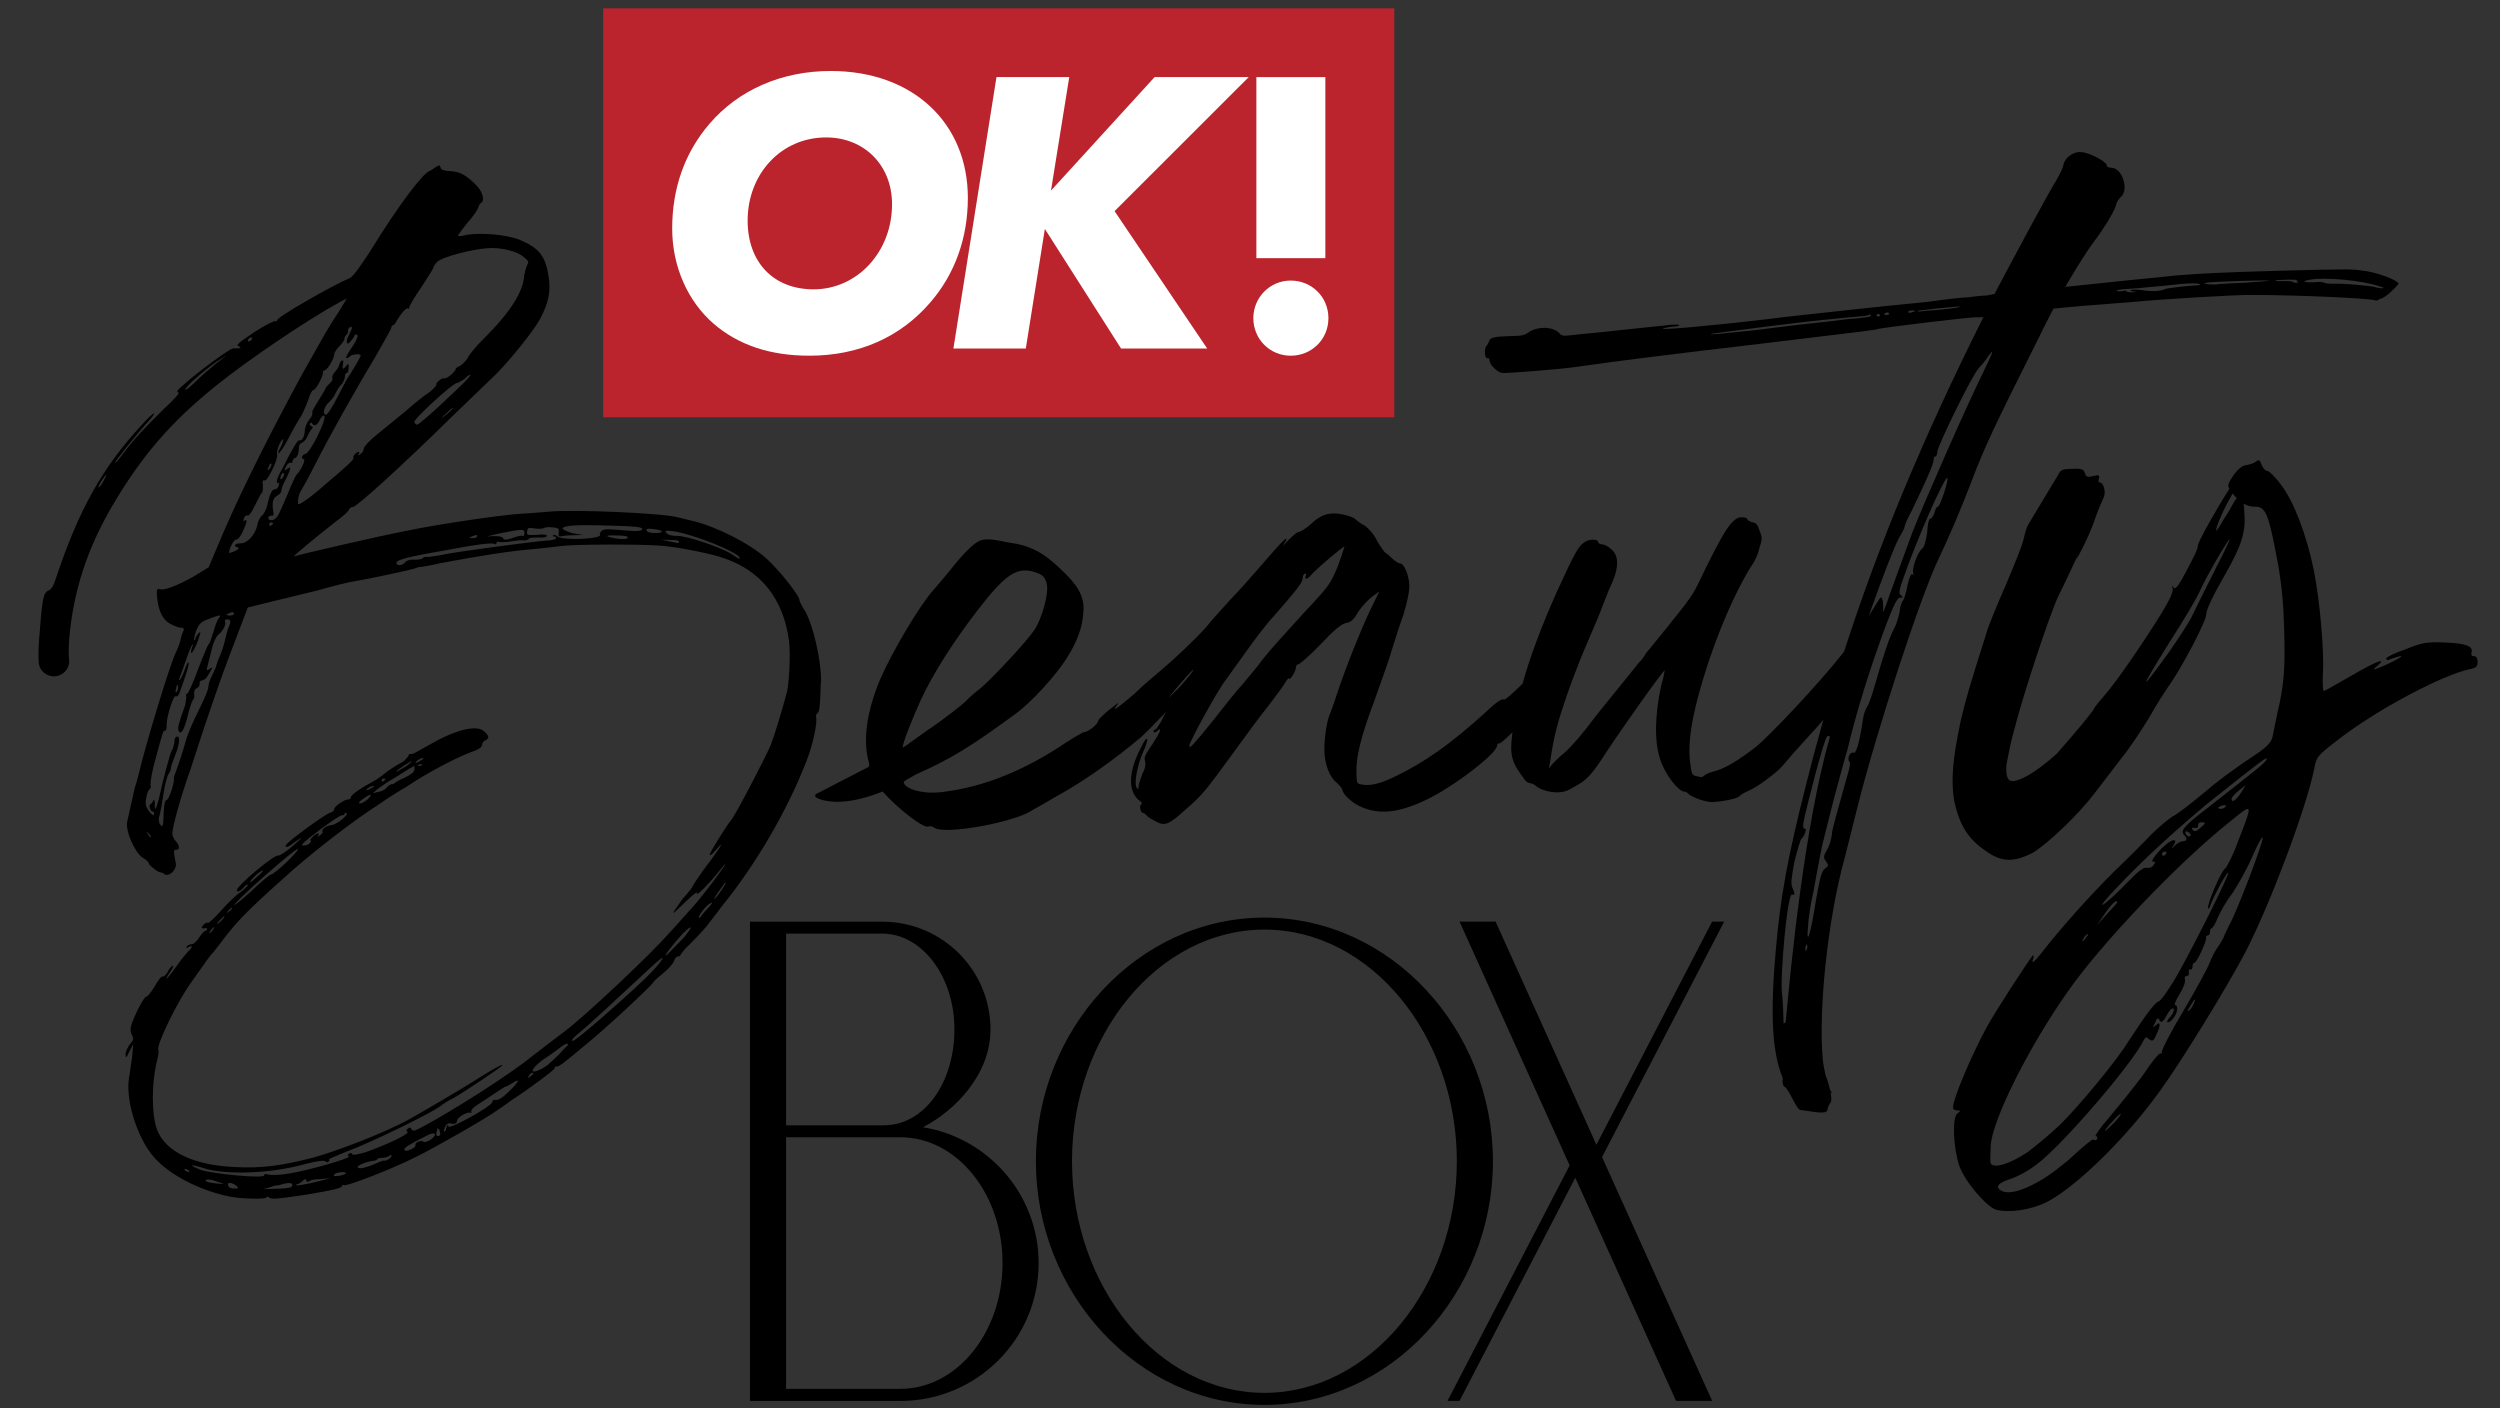 <svg xmlns="http://www.w3.org/2000/svg" fill="none" viewBox="0 0 71 40" height="40" width="71">
<rect x="0" y="0" width="71" height="40" fill="#333333" stroke="none"/>
<path fill="black" d="M22.826 17.3C22.768 17.19 22.709 17.081 22.708 17.062C22.723 16.931 22.125 16.185 21.762 15.859C21.284 15.425 20.318 14.947 19.68 14.796C19.605 14.78 19.416 14.729 19.266 14.696C18.89 14.576 16.273 14.459 15.566 14.533C15.287 14.558 14.933 14.586 14.784 14.591C14.225 14.624 12.403 14.894 11.604 15.064C10.787 15.217 8.542 15.739 8.356 15.8C8.265 15.84 8.959 15.264 9.526 14.821C9.709 14.686 9.891 14.533 9.909 14.476C9.927 14.439 9.963 14.401 10.02 14.398C10.114 14.415 11.536 13.113 12.755 11.91C13.319 11.374 13.92 10.781 14.085 10.628C14.521 10.189 15.153 9.392 15.332 9.071C15.581 8.599 15.648 8.282 15.58 7.855C15.489 7.263 15.316 7.043 14.73 6.798C14.353 6.66 13.662 6.603 13.253 6.669C13.123 6.709 13.011 6.713 13.011 6.694C12.992 6.694 13.118 6.524 13.281 6.316C13.463 6.124 13.588 5.917 13.586 5.879C13.604 5.843 13.621 5.785 13.658 5.766C13.769 5.707 13.724 5.467 13.533 5.268C13.226 4.959 13.055 4.87 12.775 4.86C12.606 4.846 12.532 4.83 12.511 4.756C12.491 4.683 12.472 4.683 12.38 4.741C12.325 4.779 12.252 4.837 12.197 4.858C12.012 4.919 11.325 5.811 10.503 7.152C10.179 7.644 10.017 7.872 9.907 7.912C9.463 8.091 7.827 9.026 7.866 9.1C7.885 9.118 7.866 9.137 7.829 9.12C7.792 9.103 7.516 9.24 7.221 9.434C6.763 9.743 6.69 9.802 6.785 9.836C6.848 9.872 6.843 9.89 6.768 9.892C6.712 9.893 6.638 9.894 6.619 9.896C6.563 9.878 5.702 10.496 5.246 10.899C5.064 11.053 4.991 11.129 5.065 11.146C5.121 11.146 4.976 11.316 4.666 11.602C4.121 12.138 3.776 12.5 3.469 12.917C3.361 13.068 3.27 13.165 3.269 13.146C3.268 13.09 3.846 12.368 4.264 11.911C4.517 11.607 4.316 11.742 4.026 12.067C2.9 13.286 2.241 14.476 1.6 16.388C1.532 16.614 1.46 16.746 1.386 16.766C1.239 16.826 1.204 16.956 1.135 17.87C1.095 18.28 1.083 18.591 1.1 18.814C1.119 19.059 1.34 19.235 1.585 19.205C1.818 19.176 1.988 18.966 1.962 18.734C1.944 18.577 1.949 18.422 1.965 18.147C2.079 16.823 2.458 15.624 3.172 14.396C4.012 12.96 4.845 11.989 6.162 10.932C7.076 10.201 8.672 9.119 9.629 8.591L9.851 8.473L9.635 8.832C9.509 9.021 9.366 9.248 9.313 9.342C9.259 9.419 8.938 10.004 8.582 10.627C7.781 12.099 6.928 13.776 6.365 15.074L5.926 16.109L5.614 16.303C5.21 16.555 4.693 16.772 4.562 16.739C4.468 16.704 4.45 16.723 4.454 16.873C4.483 17.262 4.563 17.502 4.754 17.665C4.85 17.737 5.02 17.807 5.094 17.823C5.206 17.82 5.243 17.856 5.209 17.913C5.191 17.95 5.139 18.082 5.124 18.194C5.089 18.307 5.037 18.456 5.001 18.513C4.841 18.815 4.12 21.196 3.935 22.001C3.896 22.155 3.856 22.296 3.824 22.386L3.615 23.325C3.615 23.325 3.615 23.328 3.615 23.329C3.547 23.573 3.826 24.216 4.054 24.36C4.148 24.413 4.224 24.485 4.226 24.522C4.226 24.559 4.456 24.758 4.549 24.775C4.586 24.775 4.643 24.791 4.662 24.827C4.814 24.916 5.033 24.687 4.99 24.502C4.926 24.187 4.924 24.131 4.999 24.13C5.111 24.145 5.108 24.016 4.992 23.889C4.935 23.834 4.896 23.743 4.893 23.668C4.906 23.464 5.093 22.771 5.318 22.114C5.441 21.776 5.578 21.326 5.647 21.12C5.907 20.332 6.252 19.3 6.637 18.304L7.038 17.252L7.632 17.106C7.965 17.024 8.577 16.876 9.005 16.772C9.43 16.651 9.913 16.526 10.099 16.502C10.508 16.435 11.677 16.182 11.788 16.142C11.825 16.123 11.899 16.101 11.937 16.101C11.993 16.101 12.253 16.055 12.513 15.993C13.553 15.798 14.482 15.644 15.227 15.587C15.432 15.563 15.73 15.536 15.879 15.515C16.232 15.45 18.212 15.454 18.753 15.496C19.296 15.538 20.253 15.736 20.573 15.857C21.628 16.22 22.247 17.022 22.407 18.19C22.454 18.56 22.418 19.305 22.353 19.642C22.2 20.204 22.01 20.841 21.889 21.159C21.749 21.498 20.824 23.271 20.75 23.309C20.678 23.385 20.122 24.256 20.159 24.273C20.178 24.31 20.233 24.253 20.433 24.025C20.596 23.853 20.29 24.308 19.965 24.725C19.804 24.954 19.678 25.143 19.679 25.16C19.679 25.179 19.553 25.349 19.39 25.522C19.246 25.73 19.12 25.901 19.12 25.919C19.12 25.956 19.266 25.804 19.466 25.613C19.666 25.422 19.813 25.306 19.796 25.362C19.744 25.494 20.144 25.093 20.415 24.752C20.523 24.619 20.596 24.523 20.596 24.542C20.597 24.598 19.965 25.433 19.676 25.757C19.531 25.909 19.241 26.252 19.005 26.499C18.498 27.089 16.603 28.867 16.036 29.292C15.798 29.466 15.377 29.794 15.102 30.004C14.445 30.542 12.809 31.571 11.999 32.002C11.779 32.12 11.723 32.139 11.684 32.065C11.663 32.009 11.626 32.011 11.589 32.048C11.534 32.088 11.536 32.123 11.573 32.142C11.649 32.196 10.984 32.51 10.411 32.712C10.17 32.792 10.003 32.815 10.002 32.778C10.002 32.741 9.964 32.741 9.909 32.762C9.872 32.8 9.854 32.819 9.912 32.837C9.988 32.89 8.765 33.239 8.207 33.328C7.965 33.371 7.704 33.378 7.629 33.361C7.554 33.325 7.498 33.345 7.499 33.382C7.502 33.475 6.061 33.345 5.703 33.225C5.345 33.085 5.381 33.047 5.758 33.168C6.397 33.375 7.667 33.34 8.686 33.054C9.02 32.97 9.206 32.947 9.244 32.984C9.282 33.019 9.319 33.019 9.337 32.981C9.374 32.943 9.355 32.925 9.337 32.925C9.318 32.925 9.54 32.826 9.835 32.708C10.501 32.467 12.271 31.603 12.509 31.412C12.601 31.335 12.765 31.238 12.858 31.198C13.043 31.101 14.253 30.306 14.271 30.249C14.271 30.212 13.957 30.387 13.589 30.621C13.332 30.795 12.008 31.573 11.622 31.788C10.905 32.179 9.555 32.698 8.87 32.883C7.979 33.111 7.402 33.182 6.693 33.145C5.515 33.1 4.703 32.714 4.462 32.087C4.302 31.663 4.297 30.752 4.466 30.097C4.499 29.966 4.515 29.835 4.496 29.816C4.436 29.688 5.02 28.464 5.434 27.895C5.848 27.308 5.992 27.099 6.029 27.08C6.047 27.061 6.12 26.966 6.21 26.853C6.661 26.245 6.914 25.96 8.028 24.965C8.756 24.295 10.019 23.314 10.754 22.848C10.918 22.733 11.267 22.501 11.543 22.345C11.633 22.285 11.736 22.219 11.844 22.149C12.431 21.791 13.127 21.439 13.457 21.332C13.598 21.28 13.68 21.223 13.686 21.164C13.692 21.106 13.733 21.039 13.788 21.026C13.906 20.96 13.893 20.907 13.747 20.768C13.528 20.57 12.914 20.732 12.156 21.173C11.936 21.3 11.717 21.427 11.676 21.417C11.635 21.407 11.599 21.417 11.607 21.452C11.616 21.457 11.509 21.583 11.45 21.63C11.227 21.747 10.999 21.9 10.898 21.989C10.806 22.065 10.605 22.201 10.475 22.261C10.163 22.436 9.979 22.572 9.963 22.646C9.963 22.683 9.927 22.704 9.89 22.704C9.778 22.706 9.485 22.9 9.486 22.993C9.486 23.03 9.433 23.068 9.358 23.089C9.192 23.149 8.111 23.94 8.113 24.015C8.116 24.089 8.17 24.069 8.426 23.876C8.628 23.74 8.61 23.759 8.336 24.008C8.136 24.181 7.951 24.297 7.914 24.297C7.801 24.245 6.743 25.146 6.727 25.277C6.73 25.352 6.821 25.311 6.912 25.216C6.965 25.14 7.02 25.102 7.041 25.139C7.041 25.139 6.968 25.233 6.841 25.331C6.712 25.408 6.457 25.657 6.276 25.866C6.095 26.074 5.913 26.229 5.912 26.21C5.874 26.173 5.746 26.27 5.729 26.344C5.729 26.363 5.767 26.381 5.804 26.361C5.86 26.36 5.897 26.358 5.879 26.396C5.879 26.415 5.861 26.434 5.824 26.436C5.806 26.436 5.715 26.531 5.643 26.645C5.572 26.758 5.461 26.835 5.424 26.818C5.368 26.819 5.313 26.858 5.296 26.896C5.284 26.934 5.302 26.933 5.352 26.895C5.408 26.875 5.445 26.856 5.445 26.893C5.445 26.91 5.409 26.968 5.354 27.007C5.317 27.045 5.155 27.235 5.011 27.443C4.741 27.822 4.614 27.937 4.847 27.578C4.92 27.483 4.936 27.408 4.899 27.428C4.862 27.448 4.79 27.525 4.754 27.619C4.701 27.695 4.646 27.752 4.608 27.734C4.589 27.716 4.48 27.848 4.391 28.018C4.284 28.188 4.176 28.322 4.157 28.304C4.082 28.287 3.728 29.021 3.713 29.189C3.697 29.264 3.719 29.357 3.757 29.412C3.796 29.504 3.798 29.541 3.689 29.655C3.636 29.731 3.564 29.863 3.566 29.937C3.57 30.068 3.587 30.049 3.675 29.861L3.782 29.653L3.754 30.007C3.721 30.193 3.692 30.472 3.659 30.641C3.564 31.314 3.95 32.475 4.468 32.964C4.927 33.434 5.778 33.84 6.548 33.987C6.885 34.053 7.521 34.055 7.556 34.017C7.574 33.979 7.611 33.977 7.649 34.014C7.726 34.068 7.912 34.045 8.674 33.932C9.472 33.8 9.714 33.738 9.712 33.682C9.712 33.645 9.749 33.644 9.768 33.661C9.843 33.697 11.1 33.217 11.838 32.845C12.427 32.551 13.825 31.752 14.137 31.521C14.191 31.483 14.375 31.366 14.521 31.25C15.036 30.92 15.749 30.381 15.748 30.344C15.748 30.308 15.765 30.287 15.803 30.287C15.859 30.304 15.97 30.227 16.609 29.689C17.121 29.286 18.561 27.946 18.559 27.89C18.559 27.872 18.687 27.757 18.833 27.64C18.98 27.525 19.125 27.355 19.141 27.297C19.158 27.223 19.213 27.165 19.25 27.164C19.287 27.164 19.324 27.144 19.324 27.125C19.324 27.106 19.395 27.03 19.45 26.955C19.722 26.687 19.977 26.419 20.067 26.306C20.121 26.23 20.321 25.984 20.5 25.738C21.46 24.56 22.353 23.03 22.894 21.639C23.086 21.169 23.219 20.515 23.178 20.367C23.159 20.331 23.195 20.273 23.212 20.255C23.268 20.234 23.282 20.086 23.294 19.824C23.308 19.62 23.302 19.397 23.319 19.341C23.322 18.746 23.09 17.71 22.837 17.307M2.943 13.653C2.891 13.766 2.817 13.842 2.799 13.844C2.78 13.844 2.815 13.769 2.887 13.656C2.94 13.562 3.013 13.486 3.013 13.486C3.031 13.486 2.996 13.56 2.943 13.654M6.122 10.335C5.94 10.488 5.666 10.719 5.521 10.871C5.376 11.005 5.266 11.101 5.265 11.064C5.262 10.989 5.736 10.568 6.14 10.279L6.452 10.085L6.122 10.335ZM7.15 9.638C7.132 9.675 7.095 9.695 7.058 9.696C7.039 9.696 7.02 9.66 7.057 9.641C7.057 9.604 7.112 9.584 7.13 9.584C7.167 9.584 7.168 9.619 7.15 9.639M12.713 11.743C12.621 11.819 12.548 11.878 12.548 11.859C12.548 11.859 12.621 11.783 12.711 11.705C12.803 11.61 12.876 11.571 12.876 11.571C12.876 11.59 12.804 11.666 12.713 11.743ZM12.646 11.373C12.245 11.755 11.88 12.063 11.843 12.063C11.825 12.063 11.785 12.028 11.766 11.991C11.727 11.917 12.858 10.883 12.97 10.88C13.007 10.88 13.099 10.821 13.19 10.762C13.263 10.686 13.355 10.628 13.355 10.646C13.393 10.663 13.066 10.988 12.646 11.37M10.654 10.142C10.905 9.708 11.118 9.33 11.118 9.293C11.118 9.256 11.136 9.237 11.173 9.236C11.192 9.236 11.245 9.16 11.281 9.085C11.406 8.878 11.551 8.724 11.589 8.761C11.608 8.779 11.627 8.761 11.626 8.723C11.626 8.686 11.768 8.441 11.966 8.157C12.146 7.874 12.308 7.628 12.306 7.609C12.306 7.572 12.359 7.496 12.413 7.439C12.541 7.306 13.374 7.079 13.859 7.048C14.232 7.02 14.701 7.138 14.874 7.301C15.008 7.408 15.027 7.426 14.974 7.521C14.938 7.596 14.905 7.727 14.888 7.821C14.863 8.268 14.523 8.835 13.741 9.618C13.521 9.828 13.305 10.094 13.271 10.188C13.217 10.262 13.125 10.359 13.052 10.398C12.995 10.418 12.941 10.457 12.942 10.476C12.944 10.549 12.688 10.761 12.631 10.745C12.574 10.709 12.373 10.863 12.393 10.918C12.412 10.936 12.322 11.033 12.212 11.128C12.083 11.205 11.79 11.436 11.554 11.647C11.315 11.84 10.951 12.147 10.732 12.319C10.513 12.493 10.331 12.684 10.332 12.739C10.332 12.795 10.28 12.871 10.243 12.89C10.17 12.948 10.151 12.949 10.187 12.892C10.224 12.873 10.205 12.836 10.185 12.836C10.11 12.838 10.002 12.972 10.04 13.007C10.059 13.044 9.842 13.253 9.22 13.772C8.837 14.118 8.47 14.369 8.468 14.313C8.447 14.184 8.498 13.996 8.569 13.901C8.605 13.844 8.783 13.523 8.944 13.203C9.333 12.43 10.082 11.09 10.655 10.146M7.655 13.196C7.691 13.158 7.709 13.157 7.711 13.176C7.711 13.213 7.694 13.27 7.658 13.308C7.641 13.346 7.604 13.365 7.602 13.328C7.602 13.309 7.638 13.253 7.655 13.196ZM5.003 19.552C5.018 19.44 5.037 19.421 5.057 19.494C5.059 19.55 5.042 19.624 5.024 19.643C4.987 19.681 4.968 19.644 5.003 19.55M4.196 23.682C4.144 23.621 4.15 23.615 4.214 23.663C4.252 23.7 4.292 23.754 4.292 23.754C4.293 23.81 4.255 23.775 4.196 23.683M6.506 17.782C6.47 17.857 6.419 18.045 6.386 18.195C6.353 18.343 6.283 18.55 6.23 18.663C6.178 18.776 6.143 18.889 6.144 18.907C6.144 18.926 6.092 19.039 6.038 19.152C5.967 19.284 5.915 19.433 5.917 19.508C5.92 19.583 5.796 19.865 5.655 20.148C5.512 20.43 5.336 20.826 5.285 21.012C5.2 21.331 5.045 21.781 4.975 21.969C4.957 22.007 4.94 22.063 4.94 22.082C4.962 22.211 4.808 22.699 4.733 22.72C4.676 22.74 4.661 22.833 4.648 23.095C4.64 23.466 4.623 23.541 4.525 23.376C4.505 23.303 4.503 23.228 4.538 23.134C4.555 23.078 4.604 22.815 4.636 22.592C4.666 22.35 4.735 22.106 4.769 22.012C4.823 21.936 4.859 21.842 4.857 21.805C4.856 21.749 4.926 21.581 4.996 21.393C5.118 21.092 5.113 20.869 5.003 20.927C4.966 20.946 4.949 21.021 4.95 21.096C4.934 21.171 4.917 21.265 4.882 21.303C4.828 21.397 4.624 22.164 4.507 22.707C4.422 23.007 4.386 23.064 4.399 22.822C4.396 22.729 4.377 22.692 4.359 22.729C4.341 22.767 4.306 22.824 4.269 22.843C4.213 22.863 4.274 23.047 4.33 23.046C4.367 23.046 4.387 23.082 4.371 23.138C4.371 23.174 4.334 23.158 4.237 23.049C4.14 22.903 4.12 22.847 4.153 22.66C4.168 22.53 4.222 22.436 4.24 22.417C4.277 22.417 4.293 22.341 4.273 22.286C4.27 22.211 4.319 21.876 4.422 21.539C4.626 20.771 4.643 20.733 4.682 20.751C4.718 20.768 4.736 20.694 4.733 20.563C4.744 20.301 4.935 19.72 4.992 19.775C5.031 19.793 5.048 19.755 5.084 19.716C5.293 19.134 5.344 18.966 5.36 18.854C5.358 18.761 5.322 18.817 5.252 19.005C5.2 19.155 5.129 19.286 5.111 19.306C5.093 19.326 5.074 19.306 5.092 19.27C5.11 19.233 5.196 18.988 5.283 18.744C5.369 18.482 5.457 18.294 5.476 18.293C5.476 18.293 5.476 18.348 5.442 18.423C5.374 18.685 5.518 18.477 5.623 18.195C5.709 17.932 5.709 17.913 5.636 17.991C5.582 18.048 5.546 18.123 5.546 18.142C5.546 18.178 5.529 18.178 5.51 18.18C5.51 18.161 5.525 18.031 5.577 17.899C5.665 17.692 5.72 17.654 5.941 17.573C6.256 17.454 6.293 17.453 6.22 17.548C6.183 17.586 6.113 17.755 6.062 17.942C6.01 18.111 5.959 18.28 5.922 18.299C5.904 18.318 5.763 18.638 5.624 19.013C5.484 19.389 5.344 19.709 5.307 19.71C5.288 19.692 5.27 19.73 5.29 19.785C5.29 19.822 5.275 19.933 5.259 20.027C5.084 20.497 5.034 20.702 5.073 20.757C5.132 20.885 5.222 20.753 5.324 20.36C5.373 20.116 5.461 19.909 5.479 19.871C5.516 19.852 5.531 19.758 5.512 19.703C5.51 19.628 5.527 19.572 5.582 19.552C5.656 19.512 5.674 19.456 5.673 19.418C5.652 19.364 5.689 19.326 5.745 19.323C5.838 19.302 5.892 19.227 6.034 18.961C6.052 18.942 6.015 18.961 5.943 19.001C5.87 19.065 5.856 19.028 5.902 18.89C5.918 18.796 5.987 18.572 6.02 18.404C6.053 18.255 6.143 18.084 6.178 18.046C6.325 17.931 6.432 17.743 6.392 17.651C6.372 17.614 6.409 17.576 6.465 17.593C6.551 17.591 6.565 17.653 6.507 17.779M6.516 17.484C6.422 17.468 6.404 17.468 6.478 17.43C6.588 17.371 6.644 17.37 6.646 17.444C6.628 17.463 6.572 17.483 6.516 17.484ZM7.449 14.634C7.395 14.672 7.323 14.804 7.308 14.916C7.241 15.196 7.023 15.444 6.818 15.431C6.669 15.435 6.614 15.51 6.746 15.544C6.802 15.562 6.785 15.598 6.656 15.658C6.563 15.697 6.489 15.718 6.508 15.699C6.504 15.569 6.647 15.323 6.703 15.322C6.778 15.338 6.885 15.149 6.99 14.868C7.006 14.774 7.006 14.756 6.968 14.775C6.894 14.814 6.894 14.795 6.946 14.682C6.964 14.644 7.001 14.625 7.039 14.643C7.076 14.643 7.149 14.548 7.237 14.359C7.326 14.189 7.396 14.038 7.433 14C7.47 13.961 7.467 13.869 7.465 13.776C7.443 13.666 7.461 13.628 7.517 13.646C7.592 13.68 7.911 13.021 7.871 12.911C7.83 12.819 7.99 12.443 8.047 12.478C8.047 12.496 8.03 12.59 7.978 12.685C7.925 12.779 7.889 12.855 7.908 12.873C7.927 12.89 8.053 12.72 8.178 12.476C8.303 12.231 8.463 11.948 8.553 11.816C8.624 11.684 8.712 11.477 8.764 11.327C8.797 11.196 8.87 11.082 8.888 11.082C8.963 11.099 9.175 10.684 9.173 10.591C9.154 10.554 9.189 10.516 9.226 10.516C9.318 10.476 9.48 10.194 9.494 10.062C9.494 10.006 9.565 9.911 9.638 9.835C9.71 9.759 9.783 9.663 9.782 9.627C9.782 9.59 9.798 9.533 9.835 9.514C9.872 9.495 9.889 9.439 9.887 9.382C9.887 9.326 9.922 9.288 9.96 9.287C10.016 9.285 10.016 9.304 9.91 9.511C9.803 9.718 9.844 9.847 9.97 9.677C10.006 9.639 10.061 9.563 10.059 9.544C10.077 9.506 10.114 9.487 10.133 9.505C10.189 9.523 10.137 9.634 10.011 9.842C9.903 9.995 9.814 10.146 9.833 10.163C9.852 10.181 9.889 10.162 9.908 10.143C9.961 10.068 10.24 10.023 10.243 10.097C10.243 10.134 10.066 10.436 9.958 10.606C9.921 10.644 9.76 10.927 9.601 11.248C9.424 11.587 9.298 11.795 9.242 11.779C9.147 11.745 9.216 11.519 9.363 11.405C9.435 11.328 9.508 11.233 9.524 11.177C9.56 11.102 9.614 11.007 9.668 10.95C9.741 10.892 9.775 10.78 9.793 10.724C9.791 10.649 9.808 10.594 9.845 10.592C9.865 10.61 9.9 10.535 9.898 10.46C9.913 10.312 9.894 10.312 9.821 10.406C9.731 10.52 9.712 10.483 9.745 10.314C9.763 10.259 9.742 10.222 9.705 10.241C9.668 10.26 9.652 10.317 9.634 10.354C9.634 10.391 9.582 10.485 9.527 10.543C9.454 10.619 9.42 10.713 9.439 10.731C9.459 10.768 9.424 10.842 9.35 10.901C9.295 10.958 9.242 11.015 9.242 11.034C9.242 11.053 9.152 11.204 9.046 11.374C8.938 11.544 8.849 11.695 8.868 11.714C8.888 11.751 8.853 11.845 8.781 11.921C8.726 11.978 8.674 12.109 8.657 12.203C8.662 12.388 8.573 12.54 8.496 12.505C8.458 12.487 8.298 12.752 8.014 13.317C7.853 13.582 7.82 13.769 7.912 13.71C7.93 13.691 7.931 13.728 7.914 13.785C7.898 13.841 7.862 13.898 7.805 13.899C7.73 13.883 7.66 14.034 7.592 14.333C7.577 14.445 7.506 14.577 7.451 14.635M8.072 13.464C8.072 13.482 8.055 13.539 8.019 13.577C7.983 13.627 7.964 13.627 7.963 13.577C7.963 13.521 7.997 13.464 8.015 13.445C8.052 13.426 8.071 13.445 8.071 13.463M7.7 14.925C7.663 14.944 7.644 14.926 7.643 14.889C7.643 14.87 7.679 14.832 7.698 14.832C7.736 14.85 7.754 14.85 7.755 14.868C7.755 14.887 7.718 14.906 7.7 14.925ZM7.916 14.602C7.844 14.734 7.77 14.774 7.697 14.775C7.584 14.76 7.6 14.648 7.712 14.644C7.75 14.662 7.786 14.624 7.765 14.568C7.721 14.29 7.736 14.159 7.865 14.082C7.939 14.043 7.993 13.986 7.992 13.93C7.992 13.892 8.025 13.78 8.079 13.686C8.132 13.591 8.184 13.46 8.22 13.384C8.254 13.271 8.254 13.253 8.163 13.312C8.071 13.388 8.052 13.37 8.141 13.219C8.177 13.162 8.232 13.124 8.252 13.142C8.289 13.159 8.308 13.142 8.307 13.104C8.307 13.067 8.341 13.01 8.379 13.008C8.435 12.988 8.47 12.913 8.485 12.783C8.481 12.652 8.517 12.595 8.573 12.576C8.61 12.557 8.682 12.498 8.718 12.424C8.736 12.368 8.789 12.274 8.825 12.217C8.898 12.14 8.898 12.121 8.842 12.105C8.803 12.087 8.784 12.05 8.802 12.031C8.839 11.993 8.857 11.993 8.877 12.048C8.935 12.12 9.028 12.063 9.098 11.893C9.151 11.817 9.188 11.779 9.209 11.816C9.285 11.907 8.807 12.868 8.676 12.889C8.583 12.911 8.531 13.024 8.624 13.04C8.699 13.038 8.54 13.377 8.412 13.492C8.377 13.549 8.271 13.775 8.183 14C8.095 14.206 7.972 14.489 7.919 14.601M14.202 15.146C14.851 15.017 14.907 15.016 14.892 15.146C14.893 15.201 14.876 15.239 14.839 15.222C14.819 15.204 14.707 15.225 14.597 15.265C14.356 15.346 14.319 15.346 14.279 15.274C14.26 15.237 14.147 15.222 13.979 15.225C13.756 15.25 13.83 15.229 14.2 15.146M13.383 15.241C13.53 15.181 13.586 15.18 13.533 15.256C13.515 15.275 13.459 15.295 13.384 15.277C13.309 15.279 13.309 15.267 13.384 15.241M17.827 15.274C17.791 15.329 17.548 15.318 17.303 15.251C17.19 15.217 17.227 15.196 17.507 15.208C17.73 15.203 17.863 15.236 17.827 15.274ZM18.232 15.04C18.214 15.078 18.121 15.081 17.99 15.083C17.297 15.027 17.185 15.011 17.093 15.069C17.056 15.107 17.022 15.165 17.041 15.182C17.119 15.31 15.963 15.359 15.828 15.233C15.79 15.196 15.734 15.18 15.716 15.199C15.679 15.218 15.698 15.237 15.737 15.236C15.774 15.236 15.793 15.252 15.794 15.289C15.794 15.308 15.683 15.347 15.534 15.352C15.106 15.383 12.854 15.682 12.52 15.765C12.354 15.788 12.168 15.829 12.111 15.813C12.055 15.814 12.001 15.835 12.001 15.854C12.001 15.873 11.909 15.893 11.778 15.897C11.646 15.882 11.536 15.922 11.5 15.978C11.408 16.073 11.261 16.077 11.258 15.984C11.255 15.909 11.552 15.828 12.147 15.719C12.296 15.696 12.612 15.633 12.872 15.588C13.521 15.46 13.988 15.411 14.044 15.446C14.063 15.464 14.1 15.464 14.1 15.426C14.1 15.389 14.136 15.369 14.155 15.387C14.211 15.403 14.342 15.401 14.491 15.378C14.64 15.355 14.807 15.333 14.882 15.348C14.957 15.347 15.012 15.327 15.03 15.289C15.047 15.27 15.16 15.267 15.291 15.264C15.422 15.279 15.533 15.257 15.533 15.22C15.533 15.184 15.439 15.167 15.253 15.191C14.972 15.199 14.954 15.199 14.97 15.087C14.986 14.993 15.004 14.974 15.174 15.007C15.286 15.022 15.398 15.02 15.435 15.001C15.453 14.982 15.565 14.96 15.677 14.976C15.864 14.989 15.883 15.007 15.867 15.119C15.851 15.23 15.87 15.248 15.963 15.228C16.037 15.206 16.205 15.203 16.337 15.199L16.561 15.193L16.26 15.144C16.091 15.092 15.977 15.04 15.976 15.003C16.012 14.928 16.366 14.901 17.058 14.92C18.122 14.947 18.254 14.963 18.237 15.038M18.382 15.092C18.306 15.02 18.399 14.998 18.605 15.031C18.736 15.046 18.813 15.082 18.794 15.101C18.758 15.157 18.44 15.147 18.382 15.094M19.25 15.423C19.232 15.423 19.119 15.389 19.006 15.374L18.781 15.324L19.043 15.336C19.173 15.332 19.285 15.348 19.287 15.385C19.287 15.404 19.269 15.422 19.25 15.423ZM20.752 15.719C20.41 15.524 19.544 15.229 19.245 15.219C19.076 15.224 18.964 15.189 18.925 15.134C18.867 15.062 18.904 15.06 19.148 15.091C19.729 15.187 20.899 15.659 20.996 15.824C21.035 15.898 21.016 15.898 20.752 15.719ZM11.938 21.749C11.883 21.762 11.861 21.749 11.874 21.725C11.874 21.725 11.925 21.695 11.966 21.704C12.007 21.714 11.993 21.735 11.938 21.748M11.832 21.621C11.878 21.572 11.947 21.537 11.984 21.529C12.043 21.534 12.029 21.556 11.96 21.591C11.827 21.678 11.754 21.695 11.832 21.62M11.513 21.716L11.713 21.598C11.713 21.598 11.618 21.709 11.543 21.754C11.529 21.763 11.517 21.771 11.503 21.78C11.337 21.878 11.226 21.936 11.245 21.917C11.271 21.88 11.393 21.794 11.514 21.715M10.894 22.114C10.913 22.114 10.95 22.112 10.95 22.131C10.932 22.15 10.913 22.169 10.895 22.188C10.858 22.207 10.839 22.19 10.839 22.171C10.839 22.134 10.855 22.115 10.894 22.114ZM10.991 22.221C11.184 22.108 11.402 21.973 11.607 21.84L11.765 21.753C11.765 21.753 11.805 21.895 11.7 21.962C11.644 22.003 11.578 22.043 11.51 22.078C11.363 22.138 11.234 22.215 11.216 22.234C11.198 22.253 11.161 22.272 11.123 22.273C11.086 22.273 11.031 22.313 10.976 22.37C10.941 22.426 10.83 22.485 10.737 22.488L10.589 22.529L10.717 22.413C10.789 22.356 10.918 22.277 10.992 22.22M10.508 22.346C10.564 22.326 10.619 22.305 10.619 22.324C10.619 22.343 10.564 22.381 10.509 22.402C10.454 22.441 10.398 22.442 10.398 22.442C10.398 22.423 10.453 22.385 10.508 22.346ZM10.312 22.686C10.532 22.531 10.606 22.53 10.443 22.701C10.37 22.758 10.278 22.817 10.223 22.819C10.166 22.82 10.202 22.763 10.312 22.687M8.773 23.805C9.23 23.44 9.707 23.111 9.745 23.148C9.764 23.166 9.782 23.148 9.782 23.11C9.782 23.091 9.819 23.072 9.838 23.089C9.913 23.143 9.547 23.432 9.398 23.436C9.249 23.457 9.121 23.554 9.16 23.628C9.179 23.645 9.142 23.683 9.088 23.723C9.039 23.762 9.02 23.768 9.031 23.743C9.103 23.629 8.992 23.65 8.882 23.765C8.828 23.822 8.792 23.86 8.83 23.878C8.848 23.878 8.83 23.895 8.795 23.952C8.758 23.99 8.684 24.011 8.628 24.012C8.535 24.015 8.57 23.976 8.772 23.804M7.397 24.752C7.508 24.688 7.496 24.719 7.363 24.846C7.235 24.96 7.126 25.056 7.126 25.056C7.051 25.059 7.252 24.848 7.399 24.752M8.463 24.11C8.485 24.183 7.81 24.815 7.699 24.837C7.662 24.837 7.406 25.049 7.151 25.297C6.878 25.547 6.658 25.72 6.658 25.701C6.656 25.608 8.444 24.036 8.465 24.11M6.493 25.855C6.53 25.817 6.565 25.778 6.585 25.777C6.604 25.777 6.585 25.814 6.549 25.852C6.494 25.891 6.457 25.928 6.439 25.929C6.439 25.929 6.457 25.893 6.493 25.855ZM6.239 26.14C6.294 26.083 6.349 26.026 6.367 26.025C6.386 26.025 6.35 26.08 6.295 26.139C6.241 26.196 6.186 26.234 6.167 26.235C6.148 26.236 6.185 26.198 6.239 26.14ZM5.986 26.426C6.022 26.369 6.076 26.33 6.076 26.33C6.095 26.33 6.076 26.367 6.042 26.424C6.005 26.462 5.969 26.5 5.95 26.502C5.932 26.502 5.95 26.465 5.986 26.427M5.25 33.233C5.231 33.196 5.248 33.177 5.306 33.212C5.344 33.23 5.381 33.248 5.381 33.267C5.381 33.304 5.27 33.269 5.25 33.233ZM6.23 33.617C6.006 33.603 5.837 33.571 5.836 33.516C5.853 33.496 5.929 33.494 6.023 33.51C6.117 33.545 6.23 33.579 6.287 33.597C6.362 33.613 6.343 33.632 6.23 33.617ZM6.683 33.753C6.534 33.757 6.476 33.721 6.474 33.628C6.472 33.573 6.604 33.588 6.717 33.678C6.781 33.738 6.769 33.763 6.681 33.753M7.485 33.769C7.451 33.769 7.453 33.769 7.485 33.769V33.769ZM8.176 33.734C8.1 33.754 7.877 33.76 7.69 33.766C7.592 33.768 7.521 33.769 7.485 33.77C7.559 33.75 7.652 33.729 7.689 33.71C7.745 33.691 7.8 33.67 7.819 33.669C7.856 33.669 7.912 33.666 7.968 33.646C8.153 33.587 8.284 33.583 8.304 33.639C8.304 33.694 8.268 33.733 8.176 33.735M9.066 33.542C8.769 33.625 8.286 33.711 8.434 33.633C8.471 33.633 8.563 33.574 8.598 33.536C8.653 33.479 8.69 33.477 8.691 33.516C8.712 33.57 8.73 33.57 8.786 33.55C8.803 33.513 8.953 33.49 9.102 33.486L9.382 33.461L9.066 33.543V33.542ZM9.716 33.377C9.53 33.419 9.437 33.403 9.491 33.364C9.508 33.29 9.825 33.263 9.826 33.319C9.826 33.338 9.772 33.357 9.716 33.377ZM11.011 32.933C10.956 32.972 10.9 32.974 10.918 32.955C10.918 32.955 10.807 32.976 10.696 33.035C10.383 33.173 10.16 33.216 10.158 33.141C10.156 33.085 10.489 32.965 10.657 32.961C10.676 32.942 10.713 32.941 10.731 32.904C10.748 32.885 10.824 32.882 10.88 32.881C10.936 32.88 11.029 32.858 11.064 32.82C11.101 32.795 11.12 32.794 11.12 32.819C11.12 32.856 11.067 32.913 11.012 32.933M12.024 32.424C11.966 32.37 11.762 32.45 11.802 32.523C11.802 32.56 11.748 32.617 11.675 32.637C11.576 32.69 11.514 32.697 11.489 32.66C11.45 32.606 11.615 32.508 12.002 32.312C12.235 32.182 12.352 32.154 12.355 32.229C12.338 32.323 12.081 32.477 12.024 32.424ZM12.39 32.172C12.408 32.116 12.425 32.06 12.425 32.041C12.425 32.041 12.463 32.059 12.482 32.096C12.502 32.151 12.504 32.188 12.504 32.225C12.45 32.301 12.374 32.266 12.39 32.172ZM14.469 30.984C14.251 31.195 14.16 31.253 14.046 31.236C14.027 31.219 13.99 31.257 13.974 31.312C13.921 31.445 12.78 32.069 12.741 31.995C12.701 31.922 12.703 31.941 12.668 32.054C12.668 32.071 12.652 32.129 12.632 32.129C12.578 32.186 12.611 32.036 12.666 31.96C12.683 31.922 12.738 31.903 12.776 31.901C12.908 31.934 12.964 31.915 12.98 31.84C12.978 31.729 13.29 31.552 13.366 31.607C13.391 31.607 13.397 31.594 13.384 31.569C13.364 31.532 13.455 31.437 13.584 31.36C13.713 31.282 13.84 31.186 13.877 31.167C14.17 30.972 14.335 30.857 14.372 30.856C14.39 30.856 14.464 30.816 14.556 30.758C14.794 30.603 14.742 30.716 14.468 30.984M15.055 30.578C15 30.635 14.981 30.617 15.017 30.56C15.053 30.485 15.144 30.427 15.146 30.5C15.146 30.5 15.109 30.538 15.054 30.576M16.097 29.714C16.079 29.733 15.988 29.81 15.915 29.905C15.842 29.981 15.678 30.135 15.551 30.249C15.275 30.442 15.035 30.504 15.161 30.334C15.197 30.277 15.324 30.163 15.435 30.085C15.563 30.008 15.747 29.872 15.876 29.776C15.985 29.681 16.114 29.621 16.114 29.64C16.133 29.658 16.134 29.695 16.097 29.715M18.578 27.528C18.373 27.757 17.905 28.19 17.175 28.829C16.719 29.231 16.298 29.578 16.26 29.56C16.204 29.561 16.277 29.467 16.496 29.294C16.77 29.064 17.371 28.508 18.501 27.456C18.665 27.304 18.81 27.187 18.811 27.206C18.831 27.224 18.722 27.376 18.577 27.528M19.432 26.613C19.051 27.013 18.906 27.167 18.904 27.13C18.903 27.074 19.355 26.523 19.502 26.408C19.684 26.254 19.632 26.367 19.432 26.615M20.12 25.777C20.047 25.853 19.955 25.95 19.921 26.007C19.885 26.063 19.848 26.083 19.847 26.046C19.846 25.99 20.044 25.725 20.154 25.666C20.265 25.588 20.229 25.663 20.12 25.777ZM20.498 25.266C20.427 25.38 20.336 25.493 20.299 25.531C20.262 25.569 20.298 25.475 20.406 25.324C20.622 25.002 20.695 24.964 20.498 25.266Z"></path>
<path fill="black" d="M70.269 18.635C70.196 18.638 70.175 18.601 70.192 18.526C70.244 18.357 70.036 18.27 69.457 18.248C68.933 18.224 68.784 18.247 68.305 18.445C68.01 18.546 67.769 18.663 67.77 18.701C67.77 18.738 67.809 18.756 67.846 18.737C67.882 18.716 68.012 18.677 68.086 18.655C68.345 18.574 68.107 18.729 67.7 18.907C67.368 19.045 67.35 19.046 67.514 18.912C67.807 18.662 67.51 18.763 66.776 19.191C66.39 19.405 66.041 19.62 66.002 19.621C65.965 19.64 65.96 19.436 65.971 19.101C66.01 18.487 65.878 17.002 65.707 16.17C65.513 15.208 65.132 14.213 64.785 13.775C64.629 13.555 64.438 13.375 64.4 13.375C64.344 13.377 64.267 13.304 64.227 13.194C64.186 13.064 64.148 13.047 64.075 13.105C64.038 13.143 63.927 13.184 63.817 13.205C63.687 13.208 63.558 13.323 63.433 13.493C63.289 13.72 63.254 13.758 63.312 13.887C62.989 14.379 62.418 15.398 62.42 15.491C62.423 15.583 62.335 15.772 61.978 16.432C61.836 16.677 61.763 16.753 61.724 16.681C61.665 16.607 61.666 16.626 61.706 16.718C61.726 16.791 61.621 17.036 61.389 17.414C60.762 18.417 60.114 19.345 59.788 19.725C59.625 19.916 59.481 20.087 59.481 20.106C59.481 20.155 58.977 20.767 58.418 21.399C58.416 21.402 57.629 22.136 57.176 22.183C56.994 22.202 56.961 21.98 56.984 21.711C57.045 21.38 57.115 21.044 57.184 20.799C57.454 19.732 58.198 17.48 58.463 16.916C58.57 16.709 58.817 16.181 59.012 15.767C59.206 15.335 58.837 16.158 59.032 15.781C59.228 15.423 59.44 14.934 59.507 14.709C59.595 14.464 59.701 14.22 59.735 14.144C59.825 13.993 59.742 13.698 59.63 13.701C59.593 13.701 59.592 13.647 59.608 13.591C59.642 13.497 59.605 13.479 59.439 13.521C59.29 13.562 59.234 13.545 59.212 13.434C59.171 13.323 59.115 13.305 58.854 13.313C58.575 13.321 58.519 13.341 58.448 13.491L57.607 14.889C57.505 15.067 57.468 15.375 57.467 15.305C57.469 15.398 57.241 15.961 56.978 16.582C56.714 17.185 56.45 17.823 56.417 17.973C55.934 19.492 55.815 19.904 55.681 20.484C55.448 21.588 55.408 22.183 55.496 22.721C55.645 23.442 55.899 23.846 56.45 24.204C56.868 24.49 57.205 24.482 57.72 24.226C58.143 23.973 58.999 23.171 59.504 22.506C59.684 22.279 60.009 21.842 60.244 21.537C60.497 21.234 60.837 20.704 61.035 20.383C61.213 20.062 61.464 19.666 61.572 19.513C61.968 18.964 62.661 17.625 62.656 17.458C62.652 17.327 62.847 16.913 63.187 16.328C63.669 15.479 63.79 15.104 63.736 14.51C63.735 14.435 63.733 14.361 63.712 14.305C63.825 14.359 63.92 14.393 64.032 14.39C64.349 14.382 64.429 14.585 64.69 15.991C64.8 16.601 64.852 17.158 64.871 17.902C64.899 18.98 64.874 19.427 64.673 20.27C64.624 20.531 64.557 20.831 64.54 20.924C64.507 21.074 64.397 21.188 64.16 21.362C63.425 21.847 62.987 22.174 62.493 22.596C62.219 22.825 61.889 23.077 61.762 23.154C61.633 23.214 61.34 23.462 61.103 23.692C60.886 23.921 60.413 24.398 60.03 24.762C59.375 25.412 58.486 26.401 57.962 27.084C57.782 27.313 57.709 27.37 57.725 27.277C57.761 27.201 57.758 27.127 57.741 27.127C57.704 27.129 56.645 28.756 56.413 29.189C55.968 30.019 55.458 31.222 55.465 31.465C55.465 31.502 55.522 31.537 55.579 31.536C55.691 31.533 55.691 31.551 55.582 31.628C55.437 31.763 55.477 32.598 55.639 33.097C55.801 33.557 56.397 34.249 56.68 34.353C57.055 34.456 57.688 34.364 58.148 34.128C58.977 33.697 60.414 32.283 61.333 30.995C61.982 30.104 63.252 28.024 63.768 27.045C64.461 25.706 65.49 22.983 65.722 21.842C65.787 21.487 65.806 21.468 66.428 20.987C67.525 20.139 69.349 19.181 70.109 19.012C70.332 18.969 70.368 18.931 70.364 18.782C70.361 18.69 70.323 18.634 70.267 18.637M62.924 16.149C62.675 16.639 62.375 17.242 62.268 17.468C62.162 17.694 61.856 18.148 61.622 18.488C60.721 19.739 60.738 19.647 61.633 18.209C62.01 17.623 62.422 16.942 62.508 16.716C62.703 16.303 63.185 15.472 63.311 15.319C63.366 15.262 63.189 15.638 62.922 16.148M63.31 14.502C63.112 14.804 62.969 15.068 62.952 15.069C62.877 15.072 63.177 14.394 63.409 14.016C63.447 14.071 63.485 14.107 63.525 14.143C63.452 14.238 63.381 14.37 63.31 14.502ZM59.186 26.623C59.222 26.568 59.277 26.528 59.296 26.528C59.314 26.528 59.296 26.565 59.242 26.622C59.207 26.697 59.152 26.736 59.133 26.736C59.133 26.736 59.151 26.698 59.186 26.623ZM56.536 33.035C56.515 32.979 56.528 32.736 56.539 32.495C56.613 31.749 57.625 29.715 58.739 28.141C59.693 26.777 61.892 24.47 63.354 23.315C63.994 22.796 63.994 22.779 63.557 23.905C63.418 24.3 63.24 24.62 63.203 24.659C63.092 24.698 62.652 25.733 62.711 25.806C62.729 25.806 62.766 25.768 62.782 25.693C62.869 25.448 63.242 24.752 63.282 24.787C63.32 24.824 62.451 26.575 61.898 27.577C61.649 28.03 61.379 28.409 61.324 28.428C61.213 28.469 61.031 28.678 60.44 29.585C60.118 30.115 59.05 31.408 58.504 31.942C58.249 32.191 57.829 32.536 57.573 32.729C57.077 33.057 56.615 33.201 56.534 33.036M59.55 26.28L59.784 25.938C59.981 25.654 60.128 25.52 60.13 25.631C60.13 25.631 60.004 25.784 59.84 25.955L59.55 26.278V26.28ZM61.4 24.259C61.4 24.223 61.436 24.184 61.473 24.183C61.492 24.183 61.529 24.201 61.53 24.22C61.53 24.238 61.495 24.276 61.475 24.295C61.438 24.314 61.401 24.297 61.4 24.259ZM62.077 23.685C62.056 23.648 62.055 23.611 62.093 23.61C62.13 23.61 62.168 23.645 62.206 23.681C62.227 23.718 62.209 23.756 62.171 23.756C62.134 23.756 62.096 23.72 62.075 23.685M62.315 23.511C62.39 23.527 62.427 23.508 62.426 23.452C62.424 23.379 62.46 23.339 62.554 23.356C62.642 23.353 62.637 23.391 62.539 23.468C62.375 23.621 62.32 23.641 62.261 23.55C62.241 23.513 62.261 23.494 62.316 23.511M63.119 22.876C63.192 22.856 63.231 22.874 63.213 22.893C63.195 22.93 63.14 22.969 63.084 22.97C62.954 22.974 62.971 22.917 63.119 22.876ZM63.376 22.683C63.376 22.646 63.466 22.55 63.576 22.455L63.777 22.301L63.634 22.529C63.49 22.737 63.381 22.814 63.377 22.685M60.214 31.674C60.143 31.806 59.779 32.151 59.778 32.113C59.778 32.096 59.904 31.942 60.049 31.79C60.194 31.637 60.268 31.579 60.213 31.674M62.297 28.514C62.261 28.589 62.208 28.684 62.152 28.705C62.115 28.743 62.131 28.668 62.204 28.573C62.329 28.347 62.384 28.326 62.296 28.514M63.302 26.294C63.231 26.445 63.159 26.577 63.161 26.594C63.161 26.612 63.089 26.745 63 26.877C62.91 26.992 62.804 27.217 62.75 27.349C62.716 27.461 62.377 28.084 62.021 28.688C61.645 29.311 61.379 29.839 61.398 29.876C61.418 29.913 61.399 29.932 61.361 29.914C61.324 29.896 61.088 30.182 60.855 30.541C60.602 30.882 60.169 31.414 59.915 31.719C59.644 32.023 59.482 32.269 59.519 32.268C59.556 32.268 59.575 32.286 59.558 32.342C59.541 32.378 59.504 32.399 59.448 32.363C59.428 32.345 59.191 32.537 58.918 32.786C58.663 33.035 58.206 33.381 57.929 33.537C57.36 33.868 56.932 33.953 56.759 33.754C56.694 33.669 56.804 33.58 57.087 33.485C57.291 33.424 57.64 33.229 57.859 33.055C58.537 32.554 60.548 30.233 60.884 29.536C60.938 29.442 60.956 29.441 61.033 29.513C61.129 29.584 61.166 29.565 61.236 29.396C61.377 29.113 61.356 28.984 61.228 29.117C61.137 29.195 61.119 29.195 61.208 29.044C61.242 28.931 61.297 28.892 61.318 28.947C61.358 29.076 61.432 29.037 61.538 28.83C61.609 28.698 61.682 28.621 61.72 28.64C61.758 28.677 61.722 28.769 61.651 28.865C61.559 28.941 61.525 29.036 61.562 29.035C61.674 29.032 61.836 28.786 61.832 28.655C61.831 28.58 61.81 28.545 61.773 28.545C61.736 28.545 61.789 28.414 61.896 28.244C62.003 28.074 62.073 27.886 62.052 27.813C62.032 27.758 62.05 27.72 62.106 27.719C62.144 27.719 62.18 27.679 62.159 27.606C62.158 27.55 62.176 27.513 62.213 27.531C62.232 27.549 62.269 27.511 62.268 27.455C62.266 27.399 62.283 27.343 62.32 27.342C62.395 27.339 62.677 26.701 62.656 26.626C62.637 26.608 62.656 26.57 62.692 26.569C62.729 26.569 62.766 26.53 62.763 26.474C62.762 26.418 62.779 26.362 62.817 26.361C62.834 26.361 62.925 26.228 62.977 26.078C63.047 25.909 63.226 25.588 63.406 25.36C63.568 25.113 63.836 24.641 63.976 24.303C64.134 23.945 64.259 23.719 64.261 23.794C64.265 23.961 63.497 25.971 63.301 26.292M64.372 21.56C64.355 21.654 64.045 21.885 62.673 22.962C62.014 23.464 61.924 23.596 62.021 23.705C62.135 23.814 62.119 23.889 61.987 23.891C61.931 23.893 61.822 23.951 61.749 24.029C61.677 24.105 61.665 24.105 61.712 24.029C61.856 23.838 61.744 23.804 61.543 23.959C61.287 24.169 61.053 24.474 61.145 24.471C61.221 24.469 61.221 24.488 61.148 24.583C61.112 24.64 61.019 24.662 60.963 24.644C60.888 24.627 60.724 24.743 60.524 24.953C60.342 25.144 60.105 25.374 59.997 25.47C59.578 25.853 59.612 25.74 60.065 25.263C60.827 24.443 61.886 23.487 62.726 22.795C64.245 21.583 64.409 21.468 64.373 21.561"></path>
<path fill="black" d="M67.173 7.7C66.798 7.635 66.723 7.637 64.727 7.69C63.178 7.731 62.452 7.769 61.818 7.822C61.26 7.874 59.863 8.021 58.653 8.147C58.975 7.599 59.261 7.144 59.441 6.899C59.748 6.501 60.106 5.915 60.103 5.784C60.121 5.728 60.175 5.652 60.23 5.595C60.468 5.403 60.283 4.794 59.984 4.765C59.891 4.768 59.816 4.732 59.833 4.694C59.831 4.601 59.357 4.335 59.114 4.322C58.889 4.29 58.632 4.483 58.6 4.689C58.6 4.745 58.495 4.952 58.389 5.141C58.209 5.406 57.142 7.405 56.644 8.349L56.421 8.392C56.272 8.396 56.048 8.42 55.899 8.443C55.75 8.446 55.266 8.496 54.82 8.564C54.373 8.613 53.292 8.715 52.419 8.813C51.544 8.91 50.576 9.01 50.279 9.054C48.678 9.245 46.947 9.402 47.261 9.319C47.335 9.299 47.447 9.278 47.54 9.275C47.615 9.273 47.689 9.253 47.689 9.234C47.689 9.215 47.595 9.218 47.465 9.222C47.335 9.243 46.702 9.298 46.069 9.37C45.436 9.443 44.784 9.497 44.635 9.519C44.393 9.544 44.356 9.545 44.278 9.454C44.087 9.273 43.695 9.265 43.437 9.42C43.273 9.535 43.254 9.536 42.807 9.548C42.496 9.556 42.329 9.591 42.306 9.653C42.288 9.709 42.253 9.766 42.235 9.804C42.143 9.863 42.151 10.179 42.245 10.176C42.282 10.156 42.301 10.194 42.304 10.248C42.306 10.36 42.518 10.559 42.649 10.592C42.798 10.606 44.197 10.496 44.716 10.427C45.962 10.246 47.507 10.057 50.131 9.747C53.295 9.366 53.276 9.368 53.313 9.347C53.424 9.307 56.16 8.976 56.16 9.012C56.16 9.012 56.216 9.011 56.328 9.007C54.617 12.428 53.358 15.445 52.372 18.506C52.337 18.55 52.303 18.593 52.268 18.635C51.654 19.414 50.274 20.881 49.871 21.209C49.377 21.593 48.992 21.827 48.676 21.909C48.566 21.931 48.436 21.99 48.399 22.027C48.363 22.065 48.326 22.085 48.213 22.051C48.062 22.018 48.043 22 48.019 21.777C47.911 21.204 48.022 20.419 48.382 19.239C48.76 18.002 49.271 16.817 49.736 16.079C49.827 15.965 49.932 15.739 49.965 15.57C50.052 15.308 50.051 15.271 49.971 15.068C49.909 14.884 49.871 14.847 49.759 14.832C49.703 14.814 49.627 14.78 49.625 14.742C49.605 14.705 49.531 14.689 49.456 14.69C49.195 14.696 48.962 15.055 48.271 16.488C48.076 16.902 48.005 16.997 47.317 17.852C47.082 18.136 46.829 18.46 46.757 18.536C46.703 18.631 46.613 18.763 46.558 18.801C46.414 18.991 45.401 20.227 45.274 20.396C44.967 20.814 44.642 21.193 44.423 21.385C44.295 21.482 44.149 21.634 44.095 21.691L43.986 21.824L44.02 21.655C44.13 20.908 44.216 20.572 44.492 19.765C44.665 19.258 44.963 18.506 45.157 18.073C45.333 17.659 45.492 17.284 45.491 17.265C45.491 17.265 45.579 17.039 45.683 16.776C45.842 16.437 45.911 16.249 45.925 16.026C45.933 15.84 45.879 15.699 45.764 15.602C45.669 15.512 45.556 15.459 45.5 15.46C45.444 15.461 45.386 15.426 45.386 15.389C45.384 15.316 45.16 15.302 45.031 15.379C44.828 15.496 44.739 15.666 44.211 16.814C43.763 17.824 43.451 18.66 43.24 19.417C42.93 19.723 42.723 19.902 42.704 19.866C42.665 19.829 42.482 19.946 42.209 20.214C41.188 21.133 40.492 21.635 39.589 22.068C39.184 22.265 38.886 22.328 38.662 22.278C38.531 22.263 38.529 22.226 38.522 21.93C38.51 21.483 38.662 20.884 39.029 19.908C39.202 19.419 39.429 18.8 39.515 18.501C39.601 18.219 39.756 17.732 39.861 17.45C39.962 17.093 40.03 16.813 40.025 16.628C40.017 16.348 39.877 15.999 39.766 16.002C39.729 16.002 39.634 15.95 39.557 15.878C39.5 15.823 39.405 15.733 39.366 15.715C39.309 15.68 39.212 15.534 39.114 15.369C39.016 15.167 38.881 15.021 38.766 14.931C38.653 14.878 38.538 14.787 38.5 14.752C38.461 14.697 38.293 14.645 38.141 14.612C37.765 14.53 37.507 14.61 37.215 14.897C37.105 14.992 36.941 15.109 36.866 15.11C36.795 15.14 36.647 15.275 36.424 15.511C36.503 15.395 36.546 15.316 36.535 15.304C36.497 15.267 36.225 15.591 35.644 16.257C35.499 16.428 35.173 16.79 34.918 17.056C34.683 17.323 34.374 17.648 34.266 17.799C33.94 18.16 33.376 18.696 33.01 19.003C32.827 19.157 32.461 19.464 32.208 19.712C31.733 20.115 31.568 20.232 31.712 20.041C31.785 19.946 31.766 19.947 31.675 20.023C31.419 20.216 31.182 20.427 31.184 20.483C31.186 20.556 30.911 20.787 30.799 20.79C30.762 20.79 30.523 20.927 30.284 21.082C29.11 21.875 27.947 22.352 26.756 22.494C26.235 22.564 25.671 22.41 25.666 22.206C25.666 22.188 25.831 22.091 26.015 21.993C27.03 21.539 27.562 21.209 28.826 20.284C29.285 19.955 29.974 19.194 30.278 18.72C30.582 18.247 30.74 17.834 30.766 17.405C30.811 16.957 30.633 16.628 30.078 16.121C29.656 15.723 29.335 15.545 28.884 15.446C28.753 15.431 28.51 15.381 28.341 15.348C28.171 15.316 27.966 15.303 27.874 15.342C27.706 15.365 27.343 15.728 26.946 16.241C26.783 16.431 26.602 16.658 26.512 16.753C26.131 17.172 25.343 18.494 24.992 19.304C24.606 20.225 24.498 21.065 24.681 21.674C24.692 21.715 24.69 21.75 24.668 21.781L23.183 22.547C23.14 22.57 23.14 22.631 23.183 22.653C23.388 22.757 23.956 22.922 25.067 22.479C25.463 22.934 26.245 23.554 26.371 23.471C26.408 23.452 26.483 23.469 26.56 23.522C26.901 23.7 28.832 23.351 29.328 23.003C29.402 22.964 29.714 22.789 30.008 22.613C30.762 22.204 31.66 21.565 32.409 20.932C32.515 20.838 32.785 20.564 33.115 20.219C33.062 20.308 33.009 20.409 32.977 20.49C32.906 20.605 32.833 20.718 32.815 20.718C32.778 20.718 32.759 20.738 32.761 20.775C32.761 20.811 32.799 20.811 32.854 20.772C33.018 20.62 32.966 20.77 32.733 21.129C32.517 21.432 32.482 21.526 32.521 21.617C32.543 21.71 32.528 21.822 32.437 21.99C32.385 22.141 32.333 22.291 32.334 22.347C32.336 22.422 32.317 22.422 32.279 22.367C32.201 22.258 32.3 21.734 32.457 21.377C32.575 21.113 32.609 20.982 32.559 20.984C32.522 20.984 32.433 21.173 32.328 21.381C32.028 22.04 32.059 22.523 32.382 22.756C32.44 22.791 32.441 22.828 32.404 22.848C32.349 22.887 32.391 23.091 32.466 23.088C32.486 23.088 32.541 23.124 32.581 23.178C32.619 23.215 32.734 23.286 32.847 23.339C33.074 23.464 33.204 23.423 33.678 22.983C34.153 22.579 34.261 22.428 35.036 21.366C35.378 20.893 35.81 20.304 36.028 20.039C36.227 19.773 36.443 19.488 36.497 19.394C36.55 19.299 36.605 19.242 36.605 19.261C36.607 19.372 36.805 19.069 36.802 18.959C36.802 18.903 36.838 18.865 36.875 18.864C36.912 18.864 37.203 18.614 37.495 18.308C37.913 17.869 38.077 17.734 38.226 17.694C38.375 17.671 38.448 17.595 38.591 17.35C38.699 17.197 38.88 17.007 38.991 16.93L39.174 16.795L38.926 17.304C38.695 17.775 38.222 18.941 37.963 19.728C37.894 19.954 37.806 20.178 37.789 20.234C37.682 20.423 37.605 21.002 37.612 21.318C37.623 21.726 37.763 22.077 37.973 22.239C38.049 22.311 38.127 22.403 38.127 22.44C38.15 22.588 38.454 22.839 38.681 22.927C39.191 23.136 39.713 23.085 40.468 22.732C41.243 22.376 42.523 21.395 42.518 21.172C42.518 21.135 42.553 21.096 42.572 21.115C42.597 21.13 42.766 20.982 42.955 20.797C42.95 20.832 42.943 20.866 42.941 20.9C42.881 21.46 42.923 21.645 43.31 22.155C43.348 22.21 43.425 22.245 43.462 22.244C43.498 22.244 43.574 22.278 43.612 22.315C43.727 22.424 44.009 22.509 44.251 22.503C44.4 22.499 44.53 22.459 44.714 22.342C45.045 22.166 45.172 22.032 45.478 21.578C45.962 20.822 47.241 19.021 47.278 19.039C47.278 19.058 47.246 19.244 47.177 19.469C46.995 20.329 46.977 21.073 47.158 21.589C47.28 21.976 47.667 22.486 47.836 22.483C47.873 22.483 47.93 22.518 47.949 22.536C47.949 22.573 48.083 22.626 48.195 22.678C48.327 22.73 48.515 22.781 48.609 22.778C48.87 22.772 49.353 22.684 49.406 22.608C49.443 22.57 49.535 22.512 49.627 22.473C49.922 22.353 50.471 21.93 50.616 21.758C50.707 21.644 50.997 21.32 51.269 21.016C51.46 20.815 51.651 20.598 51.784 20.441C51.609 21.06 51.442 21.684 51.284 22.318C50.777 24.322 50.564 25.461 50.435 26.952C50.271 28.772 50.322 29.872 50.628 30.612C50.621 30.725 50.624 30.826 50.671 30.857C50.804 30.909 51.011 31.504 51.125 31.52C51.405 31.55 51.888 31.68 51.902 31.512C51.902 31.456 51.954 31.362 51.989 31.305C52.02 31.279 52.015 31.168 51.989 31.031C52.032 31.047 52.057 31.057 52.054 31.057C52.029 31.053 52.002 31.01 51.972 30.946C51.942 30.811 51.898 30.666 51.851 30.556C51.815 30.406 51.784 30.244 51.768 30.098C51.638 28.707 51.905 26.115 52.383 24.391C52.451 24.129 52.602 23.511 52.721 23.044C53.261 20.853 54.556 16.878 55.087 15.803C55.282 15.407 55.722 14.392 56.002 13.64C56.404 12.606 56.598 12.193 57.929 9.536C58.053 9.273 58.195 9.009 58.319 8.764C58.635 8.737 59.064 8.689 59.53 8.658C59.809 8.633 60.275 8.601 60.573 8.576C61.299 8.501 63.573 8.366 63.928 8.377C65.347 8.377 67.291 8.476 67.442 8.526C67.517 8.562 67.58 8.486 67.598 8.484C67.71 8.5 68.138 8.08 68.119 8.043C68.024 7.934 67.57 7.76 67.177 7.695M52.387 9.072C52.108 9.116 51.568 9.168 51.14 9.217C50.749 9.265 50.135 9.336 49.801 9.382C48.87 9.481 48.553 9.507 48.59 9.488C48.608 9.469 48.888 9.444 49.223 9.397C49.558 9.351 50.135 9.28 50.507 9.233C51.177 9.142 52.443 9.015 52.815 8.987C52.927 8.984 53.038 8.963 53.075 8.943C53.093 8.924 53.131 8.922 53.131 8.96C53.131 8.997 53.039 9.019 52.387 9.072ZM53.336 8.991C53.318 8.991 53.298 8.973 53.298 8.954C53.298 8.936 53.315 8.916 53.334 8.916C53.371 8.916 53.391 8.934 53.392 8.951C53.392 8.969 53.374 8.99 53.337 8.99M53.578 8.948C53.522 8.949 53.503 8.931 53.52 8.912C53.538 8.893 53.575 8.874 53.614 8.873C53.631 8.873 53.65 8.891 53.652 8.91C53.652 8.927 53.616 8.948 53.578 8.949M54.341 8.854C54.249 8.893 54.193 8.894 54.192 8.858C54.192 8.838 54.247 8.818 54.303 8.817C54.396 8.814 54.415 8.833 54.341 8.854ZM55.31 8.773C55.124 8.797 54.844 8.822 54.695 8.826C54.546 8.849 54.434 8.851 54.453 8.832C54.49 8.812 55.663 8.689 55.663 8.708C55.663 8.727 55.515 8.748 55.31 8.773ZM25.638 21.226C25.634 21.097 25.915 20.4 26.161 19.856C26.515 19.103 27.071 18.233 27.756 17.341C28.514 16.354 28.845 16.122 29.295 16.221C29.614 16.306 29.691 16.379 29.734 16.62C29.779 16.879 29.591 17.572 29.375 17.894C29.14 18.235 28.306 19.131 27.887 19.513C27.668 19.686 27.467 19.86 27.467 19.878C27.357 19.992 26.827 20.414 26.332 20.744C25.691 21.207 25.635 21.245 25.635 21.228M33.325 19.687C33.125 19.896 33.161 19.839 33.451 19.498C33.867 19.003 34.032 18.869 33.761 19.211C33.67 19.326 33.489 19.535 33.325 19.688M37.991 16.087C37.798 16.556 37.744 16.633 37.253 17.167C37.161 17.262 37.09 17.34 37.029 17.405L36.997 17.441C36.991 17.447 36.984 17.455 36.979 17.461L36.397 18.103L36.393 18.107C36.316 18.191 36.22 18.298 36.093 18.444C35.92 18.647 35.79 18.813 35.709 18.926L35.304 19.416C35.123 19.612 34.839 19.966 34.394 20.534C33.887 21.16 33.778 21.275 33.776 21.182C33.773 21.07 34.628 19.523 34.81 19.314C34.846 19.257 35.098 18.916 35.368 18.536C35.619 18.177 35.981 17.702 36.181 17.493C36.797 16.789 36.996 16.541 36.993 16.431C36.993 16.394 37.01 16.319 37.047 16.299C37.102 16.279 37.103 16.299 37.085 16.354C37.032 16.466 37.124 16.464 37.234 16.331C37.36 16.178 38.146 15.507 38.183 15.525C38.183 15.543 38.096 15.787 37.993 16.087M52.814 19.018V19.021C52.814 19.021 52.807 19.027 52.806 19.031C52.809 19.027 52.811 19.023 52.814 19.02M50.713 29.037C50.713 29.037 50.654 29.068 50.654 29.066C50.648 28.825 50.635 28.422 50.612 28.236C50.544 27.773 50.761 25.368 50.893 25.403C50.968 25.438 50.986 25.4 50.907 25.216C50.848 25.106 50.88 24.919 50.962 24.471C51.047 24.134 51.131 23.834 51.168 23.814C51.24 23.757 51.328 23.531 51.255 23.534C51.16 23.517 51.195 23.386 51.533 22.075C51.703 21.421 51.857 20.914 51.895 20.913C51.895 20.913 51.972 20.856 51.963 20.95C51.244 23.478 50.857 27.457 50.713 29.037ZM51.308 26.972C51.29 27.028 51.271 27.011 51.27 26.936C51.286 26.843 51.303 26.805 51.323 26.842C51.342 26.86 51.325 26.917 51.308 26.972ZM55.027 14.397C55.008 14.379 54.955 14.473 54.94 14.567C54.904 14.661 54.85 14.737 54.813 14.737C54.776 14.737 54.743 14.907 54.731 15.129C54.699 15.354 54.648 15.54 54.593 15.579C54.464 15.676 54.308 16.107 54.331 16.256C54.351 16.329 54.352 16.348 54.313 16.312C54.275 16.276 54.222 16.407 54.171 16.631C54.14 16.837 54.069 17.025 54.052 17.044C54.015 17.082 53.962 17.213 53.949 17.381C53.915 17.55 53.847 17.756 53.793 17.85C53.668 18.076 53.477 18.639 53.273 19.37C53.188 19.669 53.085 19.989 53.03 20.064C52.977 20.14 52.924 20.309 52.909 20.421C52.814 21.074 52.712 21.431 52.635 21.376C52.598 21.358 52.542 21.398 52.508 21.473C52.491 21.547 52.493 21.621 52.531 21.639C52.55 21.657 52.536 21.806 52.484 21.956C52.142 23.192 52.039 23.512 52.025 23.698C52.01 23.829 51.959 24.017 51.888 24.13C51.781 24.319 51.782 24.356 51.859 24.465C51.937 24.574 51.937 24.593 51.828 24.671C51.736 24.729 51.685 24.934 51.572 25.57C51.429 26.523 51.29 26.936 51.349 26.301C51.361 26.059 51.425 25.649 51.493 25.367C51.541 25.087 51.64 24.583 51.705 24.228C51.721 24.151 51.741 24.055 51.765 23.947L52.076 22.711C52.212 22.206 52.382 21.569 52.468 21.287C52.721 20.22 53.099 19.002 53.552 17.781C53.779 17.18 53.886 16.973 53.961 16.971C54.054 16.988 54.054 16.969 53.978 16.897C53.901 16.843 53.954 16.694 54.215 15.979C54.722 14.645 55.34 13.327 55.31 13.607C55.296 13.794 55.087 14.394 55.032 14.395M56.344 10.531C55.865 11.492 54.65 14.257 54.318 15.104C54.067 15.78 53.742 16.674 53.485 17.399C53.485 17.3 53.481 17.191 53.473 17.06C53.453 17.005 53.433 16.95 53.415 16.969C53.378 16.988 53.253 17.215 53.091 17.461C53.085 17.473 53.077 17.487 53.07 17.498C53.443 16.442 53.801 15.511 53.929 15.283C54.019 15.131 54.09 14.999 54.089 14.961C54.089 14.925 54.175 14.718 54.3 14.492C54.706 13.644 54.918 13.173 54.915 13.062C54.914 13.006 54.932 12.969 54.951 12.968C54.988 12.968 55.024 12.911 55.021 12.817C55.071 12.574 56.01 10.653 56.192 10.461C56.282 10.366 56.409 10.214 56.463 10.119C56.644 9.873 56.609 9.986 56.343 10.531M62.386 8.104C62.2 8.109 61.567 8.181 61.511 8.201C61.4 8.26 61.177 8.285 60.915 8.253C60.764 8.22 60.596 8.224 60.559 8.226C60.466 8.265 60.486 8.265 60.617 8.28C60.704 8.29 60.686 8.297 60.562 8.3C60.45 8.304 60.375 8.286 60.392 8.267C60.41 8.248 60.354 8.25 60.261 8.271C60.168 8.274 60.093 8.276 60.112 8.257C60.167 8.218 60.223 8.217 60.708 8.186C60.912 8.162 61.285 8.134 61.527 8.109C62.105 8.038 62.478 8.029 62.479 8.083C62.479 8.101 62.442 8.102 62.386 8.105M63.727 8.033C63.354 8.043 63.019 8.069 62.982 8.071C62.964 8.09 62.851 8.075 62.758 8.077C62.571 8.063 62.571 8.044 62.701 8.023C62.85 8 64.472 7.94 64.436 7.977C64.416 7.977 64.099 8.005 63.727 8.033ZM65.221 8.03C65.184 8.03 65.128 8.033 65.127 8.014C65.127 7.995 65.033 7.979 64.903 7.982C64.754 7.986 64.642 7.988 64.623 7.971C64.604 7.953 64.753 7.949 64.959 7.943C65.146 7.938 65.276 7.953 65.258 7.953C65.209 7.967 65.21 7.986 65.26 8.009C65.284 8.02 65.272 8.027 65.223 8.029M67.465 8.157C67.276 8.106 66.567 8.05 66.286 8.058C66.156 8.062 66.024 8.047 66.005 8.029C65.986 8.011 65.854 7.996 65.705 8.017C65.425 8.025 65.35 7.99 65.591 7.946C66.017 7.861 67.104 7.963 67.593 8.137C67.782 8.188 67.67 8.209 67.463 8.158"></path>
<path fill="black" d="M26.215 32.012C27.129 31.538 28.13 30.514 28.13 29.236C28.13 27.558 26.775 26.196 25.094 26.176H21.299V39.787H25.588C27.748 39.777 29.497 38.029 29.497 35.873C29.497 33.932 28.077 32.32 26.215 32.013M22.325 26.515H25.095C26.209 26.544 27.106 27.75 27.106 29.236C27.106 30.723 26.271 31.959 25.095 31.959H22.325V26.515ZM25.588 39.444H22.325V32.298H25.588C27.183 32.311 28.472 33.905 28.472 35.871C28.472 37.836 27.183 39.432 25.588 39.443M35.909 26.06C32.325 26.06 29.419 29.221 29.419 32.98C29.419 36.739 32.325 39.899 35.909 39.899C39.494 39.899 42.399 36.739 42.399 32.98C42.399 29.221 39.494 26.06 35.909 26.06ZM35.909 39.557C32.89 39.557 30.445 36.55 30.445 32.979C30.445 29.408 32.892 26.4 35.909 26.4C38.927 26.4 41.374 29.408 41.374 32.979C41.374 36.55 38.927 39.557 35.909 39.557ZM48.965 26.174H48.624L45.338 32.511L42.475 26.174H41.451L44.578 33.097L41.11 39.784H41.451L44.738 33.448L47.6 39.784H48.625L45.498 32.861L48.967 26.173L48.965 26.174Z"></path>
<path fill="#BB242D" d="M17.131 11.85H39.598V0.237H17.131V11.85Z"></path>
<path fill="white" d="M35.595 9.035C35.595 9.628 36.06 10.102 36.656 10.102C37.252 10.102 37.727 9.638 37.727 9.035C37.727 8.432 37.251 7.968 36.656 7.968C36.061 7.968 35.595 8.453 35.595 9.035Z"></path>
<path fill="white" d="M25.334 5.802C25.334 7.15 24.349 8.217 23.105 8.217C21.969 8.217 21.233 7.452 21.233 6.265C21.233 4.939 22.185 3.903 23.462 3.903C24.533 3.903 25.334 4.68 25.334 5.801M27.487 5.618C27.487 3.505 25.939 2.016 23.592 2.016C22.195 2.016 20.973 2.556 20.15 3.515C19.445 4.334 19.09 5.348 19.09 6.491C19.09 7.57 19.535 8.561 20.27 9.196C20.973 9.8 21.871 10.102 22.985 10.102C24.393 10.102 25.572 9.575 26.416 8.594C27.119 7.785 27.487 6.761 27.487 5.618Z"></path>
<path fill="white" d="M27.077 9.898H29.133L29.674 6.502L31.838 9.898H34.284L31.654 5.996L35.464 2.189H32.791L29.848 5.413L30.367 2.189H28.3L27.077 9.898Z"></path>
<path fill="white" d="M35.681 7.332H37.64V2.19H35.681V7.332Z"></path>
</svg>
